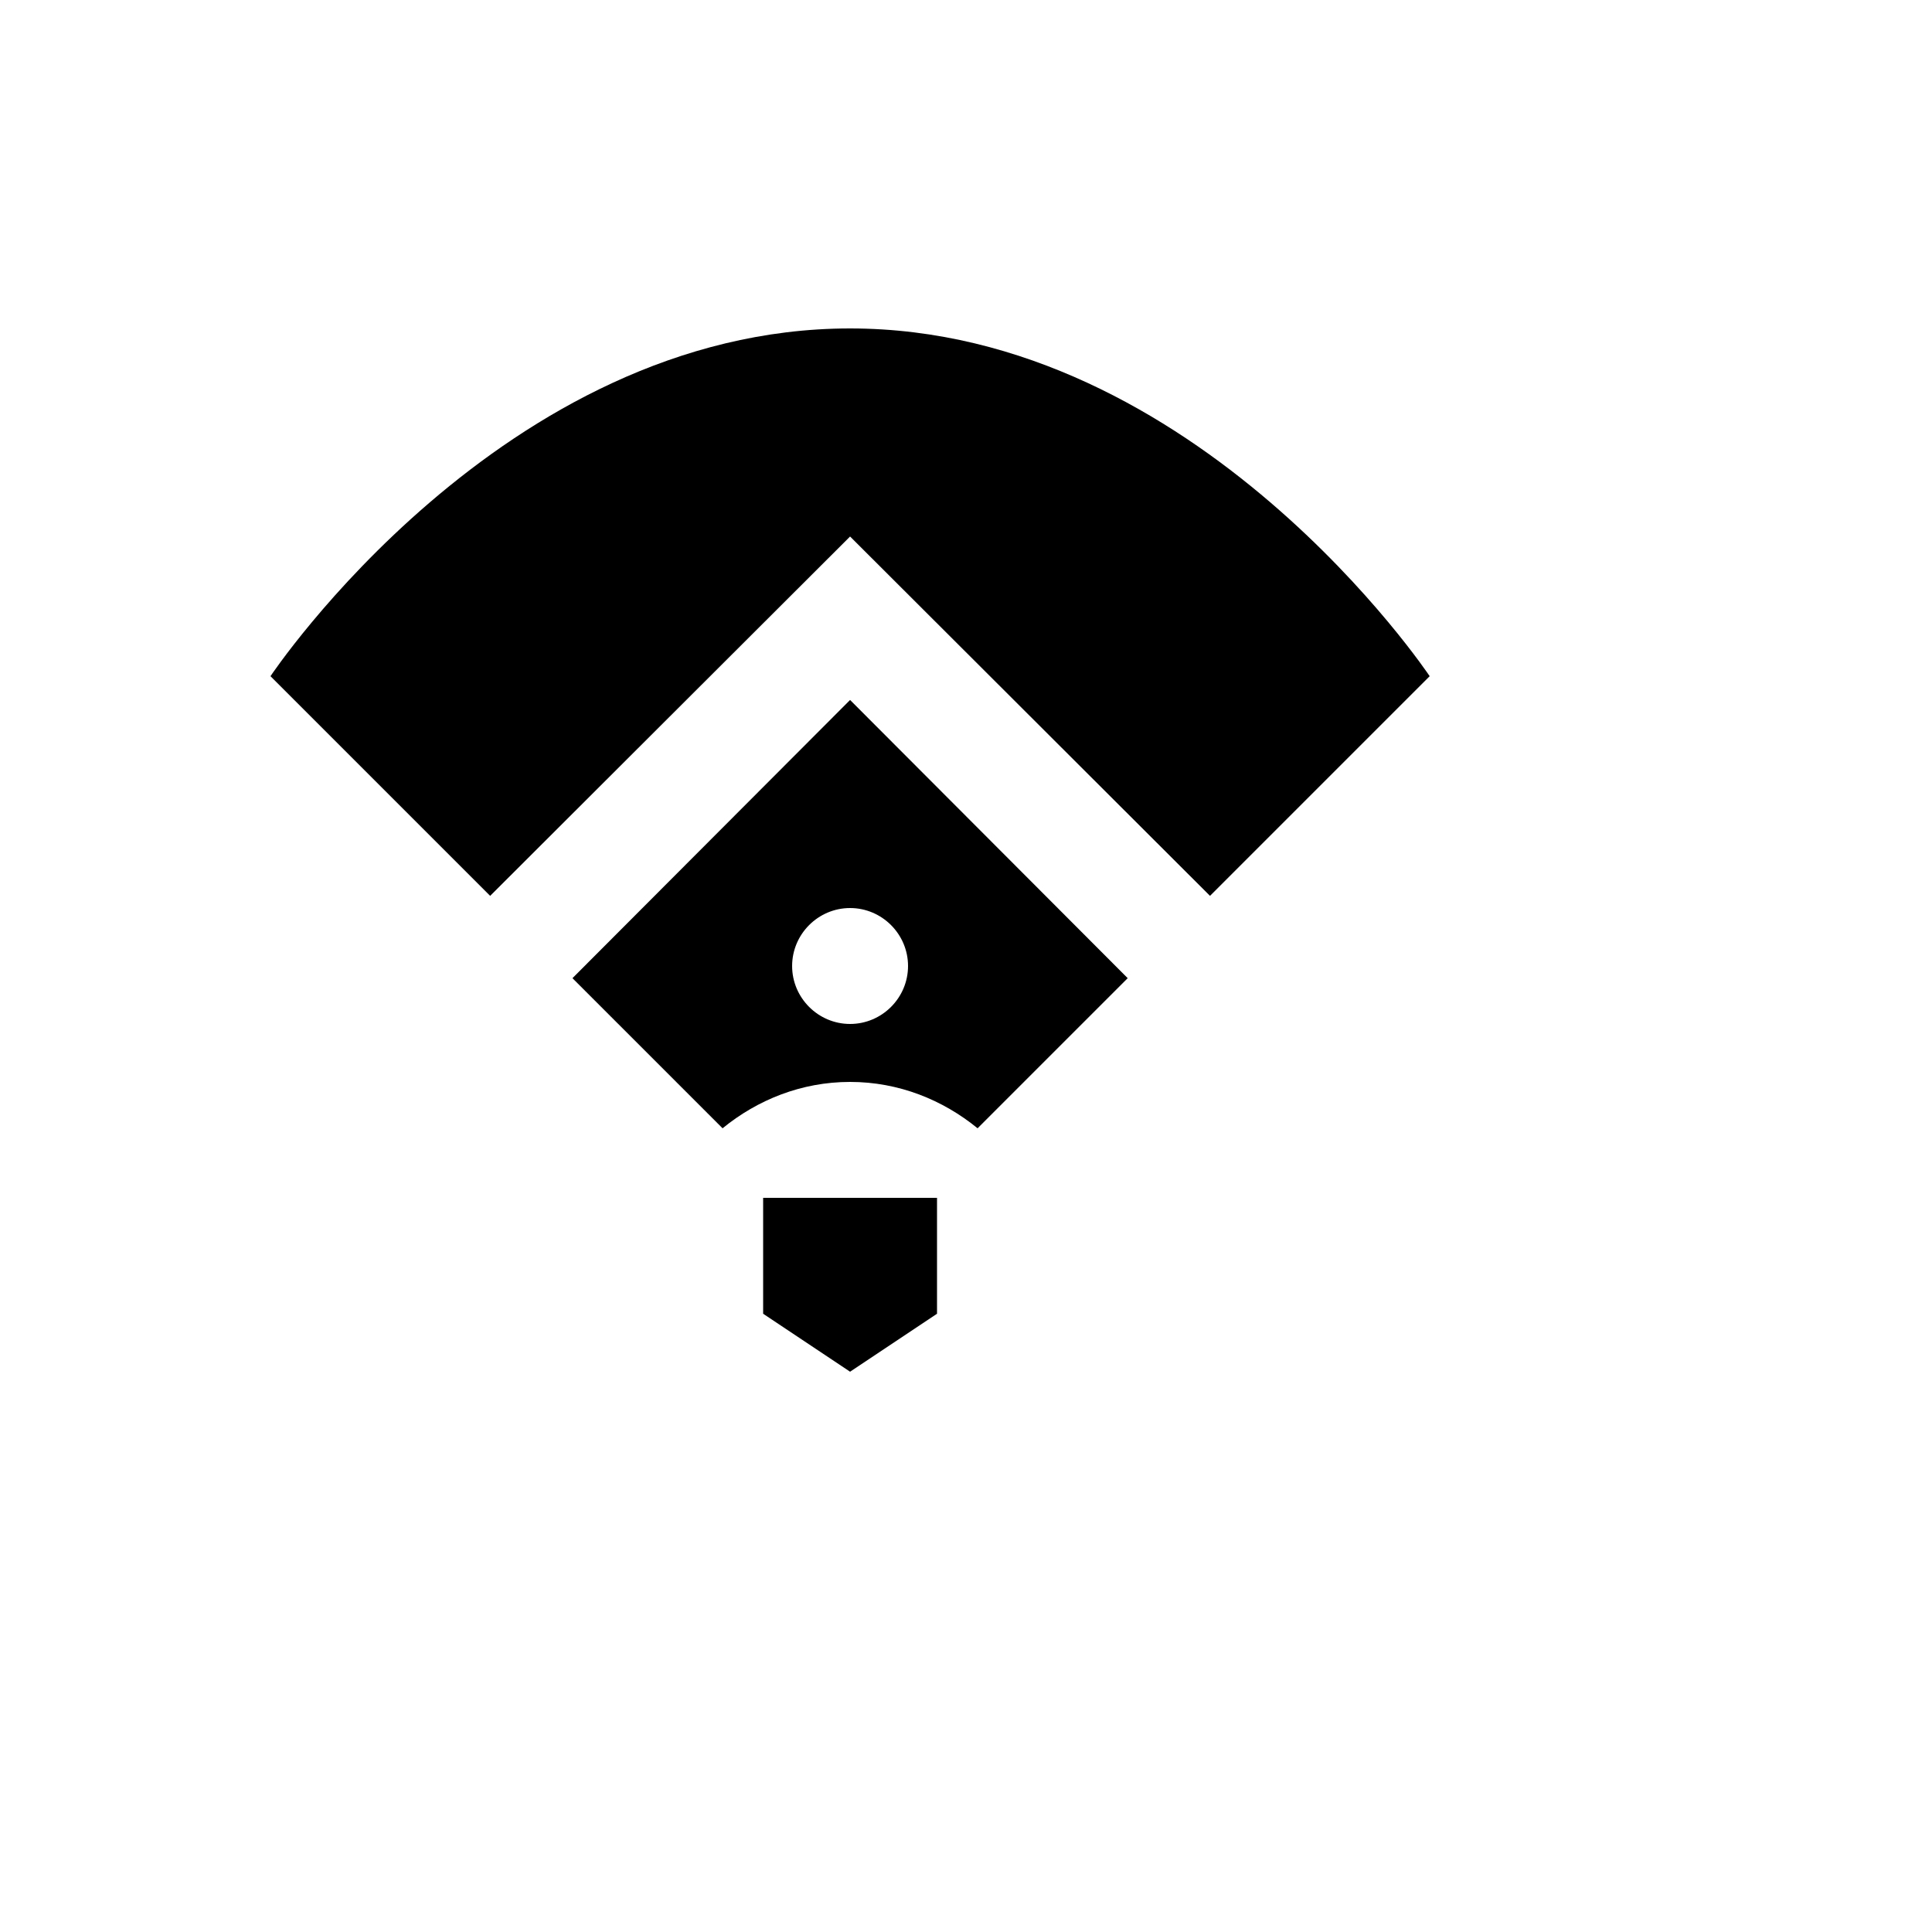 <svg xmlns="http://www.w3.org/2000/svg" version="1.1" xmlns:xlink="http://www.w3.org/1999/xlink" width="100%" height="100%" id="svgWorkerArea" viewBox="-25 -25 625 625" xmlns:idraw="https://idraw.muisca.co" style="background: white;"><defs id="defsdoc"><pattern id="patternBool" x="0" y="0" width="10" height="10" patternUnits="userSpaceOnUse" patternTransform="rotate(35)"><circle cx="5" cy="5" r="4" style="stroke: none;fill: #ff000070;"></circle></pattern></defs><g id="fileImp-244877188" class="cosito"><path id="pathImp-553428823" class="grouped" d="M133.562 264.812C133.562 264.812 62.5 193.75 62.5 193.75 62.5 193.75 137.5 81.25 250 81.25 362.5 81.25 437.5 193.75 437.5 193.75 437.5 193.75 366.438 264.812 366.438 264.812 366.438 264.812 250 148.562 250 148.562 250 148.562 133.562 264.812 133.562 264.812M278.125 362.5C278.125 362.5 221.875 362.5 221.875 362.5 221.875 362.5 221.875 400 221.875 400 221.875 400 250 418.75 250 418.75 250 418.75 278.125 400 278.125 400 278.125 400 278.125 362.5 278.125 362.5M339.812 291.438C339.812 291.438 291.25 340 291.25 340 280 330.812 265.75 325 250 325 234.25 325 220 330.812 208.75 340 208.75 340 160.188 291.438 160.188 291.438 160.188 291.438 250 201.438 250 201.438 250 201.438 339.812 291.438 339.812 291.438M268.75 287.5C268.75 277.188 260.312 268.75 250 268.75 239.688 268.75 231.25 277.188 231.25 287.5 231.25 297.812 239.688 306.25 250 306.25 260.312 306.25 268.75 297.812 268.75 287.5 268.75 287.5 268.75 287.5 268.75 287.5"></path></g></svg>